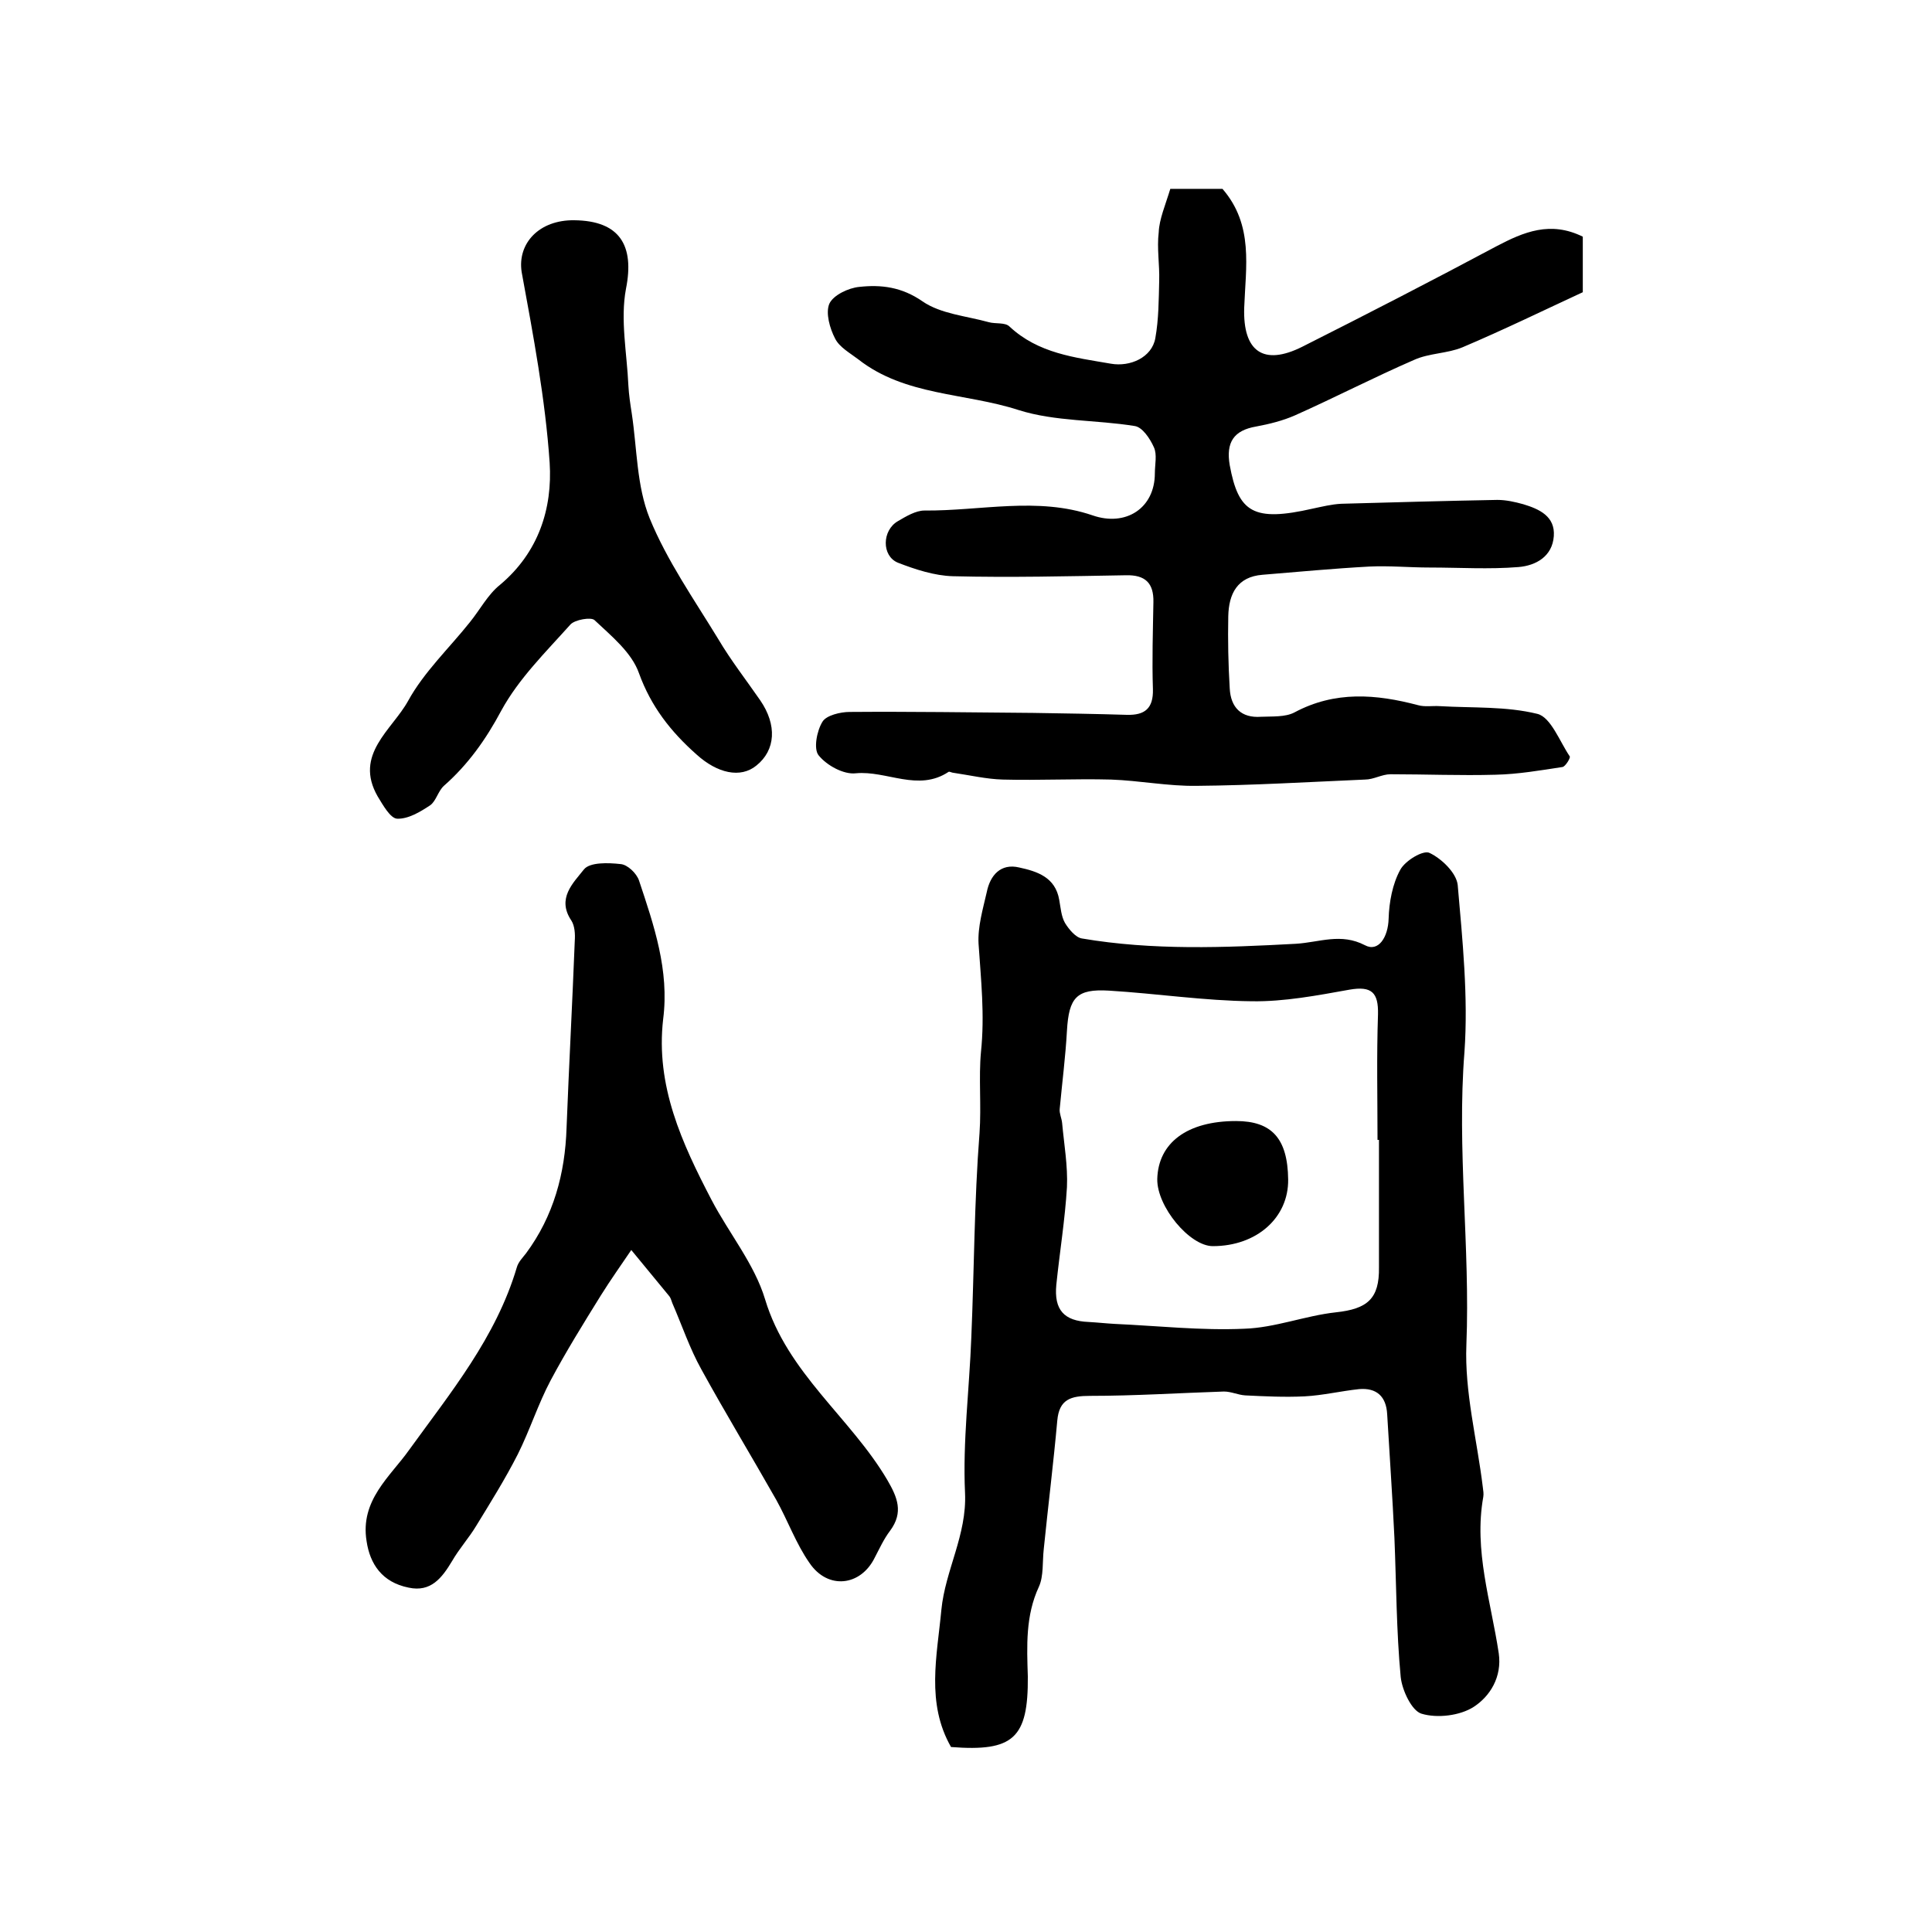 <?xml version="1.0" encoding="utf-8"?>
<!-- Generator: Adobe Illustrator 22.0.0, SVG Export Plug-In . SVG Version: 6.00 Build 0)  -->
<svg version="1.1" id="图层_1" xmlns="http://www.w3.org/2000/svg" xmlns:xlink="http://www.w3.org/1999/xlink" x="0px" y="0px"
	 viewBox="0 0 400 400" style="enable-background:new 0 0 400 400;" xml:space="preserve">
<style type="text/css">
	.st0{fill:#FFFFFF;}
</style>
<g>
	
	<path d="M196.9,361.7c-5.2-9.1-2.9-18.8-2-28.4c0.8-8.2,5.3-15.5,4.9-24.2c-0.5-10.7,0.9-21.5,1.3-32.2c0.6-14.1,0.6-28.2,1.7-42.3
		c0.4-5.7-0.2-11.5,0.3-16.8c0.8-7.7,0-14.9-0.5-22.4c-0.2-3.5,0.9-7.2,1.7-10.7c0.7-3.5,2.9-6,6.7-5.1c3.7,0.8,7.5,2,8.3,6.7
		c0.3,1.6,0.4,3.4,1.2,4.8c0.8,1.3,2.2,3,3.5,3.2c14.7,2.5,29.5,1.9,44.3,1.1c4.9-0.3,9.3-2.3,14.3,0.3c2.8,1.5,4.8-1.7,4.9-5.5
		c0.1-3.4,0.8-7.2,2.4-10.1c1-1.9,4.8-4.2,6.1-3.5c2.5,1.2,5.5,4.1,5.8,6.6c1,11.5,2.2,23.2,1.4,34.6c-1.6,20.2,1.2,40.3,0.4,60.6
		c-0.4,9.8,2.2,19.6,3.4,29.5c0.1,0.7,0.2,1.4,0.1,2c-2,11.1,1.6,21.7,3.2,32.4c0.7,4.9-1.8,8.9-5.2,11.1c-2.8,1.8-7.5,2.4-10.8,1.4
		c-2-0.6-4-4.8-4.3-7.6c-0.9-9.5-0.9-19.2-1.3-28.8c-0.4-8.5-1-17-1.5-25.6c-0.2-3.7-2.2-5.5-5.8-5.2c-3.8,0.4-7.5,1.3-11.3,1.5
		c-4.1,0.2-8.2,0-12.3-0.2c-1.5-0.1-2.9-0.8-4.4-0.8c-9.2,0.3-18.5,0.9-27.7,0.9c-4,0-6.4,0.7-6.8,5.1c-0.8,8.9-1.9,17.7-2.8,26.6
		c-0.3,2.6,0,5.6-1,7.8c-2.8,6-2.5,12.3-2.3,18.6C212.9,359.9,209.8,362.7,196.9,361.7z M285.5,236c-0.1,0-0.2,0-0.3,0
		c0-8.7-0.2-17.3,0.1-26c0.1-4.5-1.3-5.9-5.9-5.1c-6.7,1.2-13.5,2.5-20.2,2.4c-9.9-0.1-19.7-1.6-29.6-2.2c-6.7-0.4-8.3,1.4-8.7,8.3
		c-0.3,5.4-1,10.8-1.5,16.2c-0.1,0.9,0.4,1.9,0.5,2.9c0.4,4.4,1.2,8.9,1,13.3c-0.4,6.7-1.5,13.4-2.2,20.2c-0.5,5.2,1.6,7.5,6.7,7.7
		c1.8,0.1,3.6,0.3,5.4,0.4c8.9,0.4,17.9,1.4,26.8,1c6.4-0.2,12.6-2.7,19-3.4c6.5-0.7,9-2.8,8.9-9.3
		C285.5,253.6,285.5,244.8,285.5,236z"/>
	<path d="M242.3,39.1c4.1,0,7.7,0,10.8,0c6.5,7.5,4.8,16.2,4.5,24.6c-0.3,9.1,4,12.1,12,8.1c13.5-6.8,26.9-13.7,40.2-20.8
		c5.7-3,11.2-5.3,17.9-2c0,3.4,0,7.1,0,11.5c-8,3.7-16.4,7.8-24.9,11.4c-3.1,1.3-6.9,1.2-10,2.6c-8.3,3.6-16.4,7.8-24.7,11.5
		c-2.5,1.1-5.3,1.8-8,2.3c-4.7,0.8-6.3,3.3-5.5,8c1.8,9.8,4.9,11.8,17.2,9c1.9-0.4,3.9-0.9,5.9-1c10.8-0.3,21.5-0.6,32.3-0.8
		c1.8,0,3.6,0.4,5.4,0.9c3.3,1,6.6,2.5,6.3,6.6c-0.3,4.2-3.7,6.1-7.3,6.4c-6.1,0.5-12.3,0.1-18.4,0.1c-4.2,0-8.3-0.4-12.5-0.2
		c-7.4,0.4-14.8,1.1-22.1,1.7c-5.2,0.4-7,3.9-7.1,8.6c-0.1,5,0,9.9,0.3,14.9c0.2,4,2.4,6.2,6.5,5.9c2.3-0.1,5,0.1,6.9-0.9
		c8.4-4.5,16.9-3.8,25.6-1.5c1.4,0.4,3,0.1,4.5,0.2c6.8,0.4,13.7,0,20.2,1.6c2.8,0.7,4.6,5.7,6.7,8.8c0.2,0.3-0.9,2.1-1.5,2.2
		c-4.6,0.7-9.2,1.5-13.9,1.6c-7.2,0.2-14.5-0.1-21.7-0.1c-1.8,0-3.5,1.1-5.3,1.1c-11.6,0.5-23.2,1.2-34.8,1.3
		c-5.9,0.1-11.9-1.1-17.8-1.3c-7.5-0.2-14.9,0.2-22.4,0c-3.4-0.1-6.8-0.9-10.2-1.4c-0.3,0-0.8-0.3-1-0.2c-6.3,4.2-12.8-0.3-19.2,0.3
		c-2.5,0.3-6-1.6-7.7-3.7c-1.1-1.3-0.4-5.1,0.8-7c0.8-1.3,3.7-2,5.6-2c12.7-0.1,25.3,0.1,38,0.2c6.5,0.1,12.9,0.2,19.4,0.4
		c3.7,0.1,5.5-1.3,5.4-5.3c-0.2-6,0-12,0.1-18c0.1-4-1.7-5.7-5.7-5.6c-11.9,0.2-23.9,0.5-35.8,0.2c-3.8-0.1-7.8-1.4-11.4-2.8
		c-3.4-1.4-3.3-6.7,0-8.6c1.7-1,3.7-2.2,5.5-2.2c11.6,0.1,23.4-2.9,34.8,1c6.9,2.4,12.9-1.5,12.9-8.7c0-1.8,0.5-3.9-0.2-5.4
		c-0.8-1.8-2.4-4.2-4-4.4c-8-1.3-16.4-0.9-24-3.3c-11.1-3.6-23.5-2.9-33.2-10.5c-1.7-1.3-3.9-2.5-4.8-4.3c-1.1-2.1-2-5.3-1.2-7.2
		c0.8-1.8,4-3.3,6.2-3.5c4.5-0.5,8.8,0,13.1,3c3.8,2.6,9,3,13.7,4.3c1.4,0.4,3.4,0,4.3,0.9c6,5.6,13.5,6.4,21,7.7
		c4,0.7,8.5-1.3,9.2-5.3c0.7-3.9,0.7-7.9,0.8-11.9c0.1-3.3-0.5-6.7-0.1-10C240,45.4,241.3,42.4,242.3,39.1z"/>
	<path d="M137.3,211c-1.6,13.8,3.9,25.7,10,37.4c3.6,6.9,8.9,13.3,11.1,20.6c4.6,15.3,17.7,24.5,25.3,37.4c2.1,3.6,3.4,6.7,0.6,10.5
		c-1.3,1.7-2.2,3.7-3.2,5.6c-2.9,5.9-9.7,6.7-13.5,1.1c-2.8-4-4.5-8.8-6.9-13.1c-5.1-9-10.5-17.9-15.5-27c-2.4-4.3-4-9.1-6-13.7
		c-0.2-0.5-0.3-1-0.6-1.4c-2.6-3.2-5.3-6.4-7.9-9.6c-2.1,3.1-4.3,6.2-6.3,9.4c-3.6,5.8-7.2,11.6-10.4,17.6
		c-2.6,4.9-4.3,10.3-6.8,15.3c-2.6,5.1-5.6,9.9-8.6,14.8c-1.5,2.5-3.5,4.7-5,7.3c-2.1,3.5-4.4,6.5-9,5.5c-5.5-1.1-8-4.9-8.7-9.6
		c-1.4-8.5,4.9-13.4,8.8-18.9c8.6-11.9,18-23.3,22.3-37.8c0.3-1.1,1.2-2,1.9-2.9c5.7-7.7,8.1-16.5,8.4-26
		c0.5-12.9,1.2-25.8,1.7-38.7c0.1-1.4,0-3.1-0.7-4.2c-3.1-4.6,0.4-7.8,2.6-10.6c1.2-1.5,5-1.4,7.6-1.1c1.4,0.1,3.3,1.9,3.8,3.4
		C135.4,191.6,138.6,200.9,137.3,211z"/>
	<path d="M118.9,45.6c9.4,0.1,12.5,5.2,10.7,14.2c-1.2,6.4,0.2,13.3,0.5,20c0.1,1.9,0.4,3.9,0.7,5.8c1.1,7.3,1,15,3.7,21.7
		c3.6,8.8,9.2,16.8,14.2,25c2.6,4.4,5.8,8.5,8.7,12.7c3.5,5.1,3.2,10.3-0.8,13.5c-3.3,2.7-8.1,1.6-12.4-2.3
		c-5.3-4.7-9.4-9.9-11.9-16.8c-1.5-4.3-5.7-7.7-9.2-11c-0.7-0.7-4.1-0.1-5,0.9c-5.1,5.7-10.7,11.2-14.3,17.8
		c-3.2,6-6.9,11.2-11.9,15.6c-1.2,1.1-1.6,3.1-2.8,4c-2.1,1.4-4.6,2.9-6.9,2.8c-1.4-0.1-2.9-2.8-4-4.6c-5-8.7,3-13.8,6.3-19.8
		c3.3-6,8.5-10.9,12.8-16.3c2.1-2.6,3.7-5.7,6.2-7.7c8-6.7,10.9-15.8,10.3-25.3c-0.9-13.2-3.4-26.4-5.8-39.5
		C107.1,50.4,111.6,45.5,118.9,45.6z"/>
	
	<path d="M255.9,232.1c7.4,0,10.7,3.6,10.8,12.1c0.1,7.9-6.5,13.8-15.6,13.8c-4.8,0-11.6-8.2-11.5-13.9
		C239.8,236.6,245.8,232.1,255.9,232.1z"/>
</g>
</svg>
